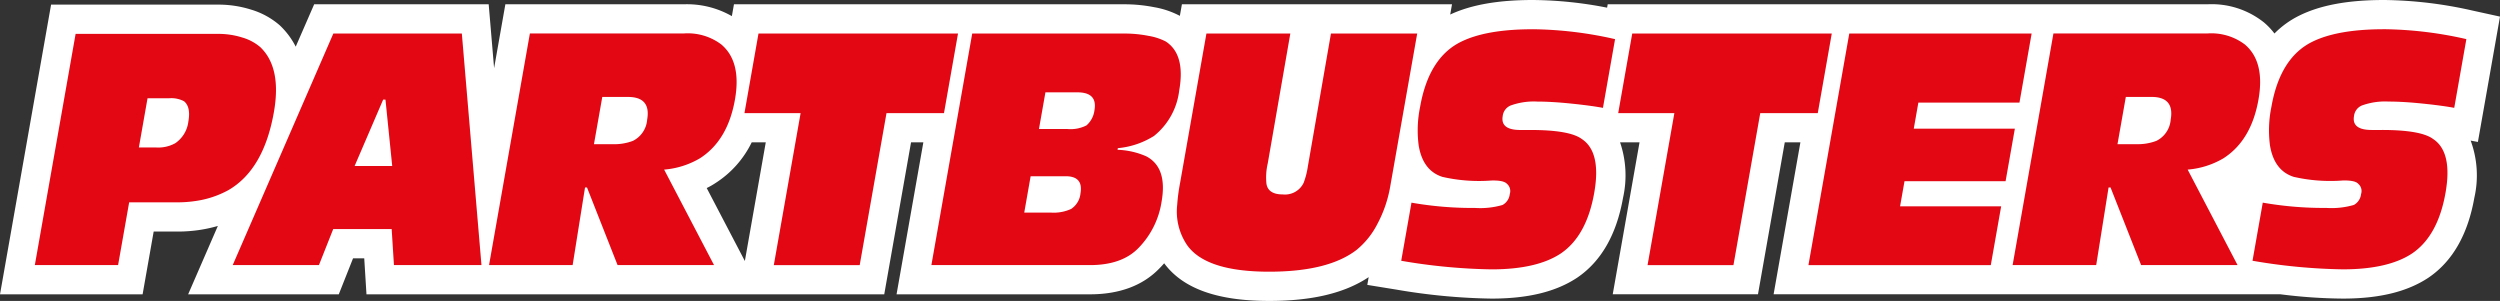 <svg id="Long_Logo" data-name="Long Logo" xmlns="http://www.w3.org/2000/svg" width="365.649" height="44.013" viewBox="0 0 365.649 44.013">
  <rect x="0" y="0" width="365.649" height="44.013" fill="#333333" stroke="none"/>
  <path id="White_Outer" data-name="White Outer" d="M185.624,44.013c-7.584,0-12.611-1.8-15.352-5.507-.229.264-.469.519-.716.769-2.4,2.486-5.824,3.772-10.141,3.772H131.129l3.919-22.225h-1.8l-3.919,22.225H87.413l-.01-.025,0,.025H53.6l-.327-5.266H51.637L49.55,43.047H27.517l4.346-10a20.819,20.819,0,0,1-2.617.577,21.926,21.926,0,0,1-3.158.245H22.476l-1.619,9.18H0L7.472.676H31.931a15.839,15.839,0,0,1,4.8.732,11.286,11.286,0,0,1,4.2,2.308,11.387,11.387,0,0,1,2.321,3.107L45.95.628H71.475l.792,9.34L73.914.628h26.1a13.227,13.227,0,0,1,7.028,1.732l.306-1.732h57.121a22.252,22.252,0,0,1,4.322.42,12.566,12.566,0,0,1,3.774,1.273l.3-1.693h39.505l-.264,1.5C215.156.7,219.121,0,224.2,0a58.252,58.252,0,0,1,10.854,1.122l.087-.494h87.7a12.268,12.268,0,0,1,8.264,2.636A10.006,10.006,0,0,1,332.66,4.9a13.377,13.377,0,0,1,3.645-2.623C339.393.746,343.454,0,348.711,0a61.03,61.03,0,0,1,12.932,1.549l4.006.879-3.232,18.334-1.061-.2a14.7,14.7,0,0,1,.539,8.367c-.949,5.383-3.209,9.316-6.716,11.689-3.115,2.063-7.2,3.054-12.516,3.054a75.957,75.957,0,0,1-9.12-.628h-23.3l-.011-.025,0,.025H259.406l3.92-22.225h-2.287l-3.919,22.225H235.877l3.92-22.225h-2.846a14.982,14.982,0,0,1,.434,8.111c-.95,5.383-3.209,9.316-6.716,11.689-3.115,2.063-7.2,3.054-12.516,3.054a89.227,89.227,0,0,1-13.894-1.311l-4.278-.693.2-1.134C196.669,42.879,191.9,44.013,185.624,44.013Zm-76.682-5.839L112,20.822h-2.056a14.671,14.671,0,0,1-5.292,5.947,10.836,10.836,0,0,1-1.288.735Z" transform="translate(0 0)" fill="#fff"/>
  <path id="Logo_Red_Text" data-name="Logo Red Text" d="M348.347,3.969q-6.813,0-10.518,1.836-4.711,2.318-5.979,9.518a17.051,17.051,0,0,0-.215,5.6q.6,3.721,3.482,4.638a23.951,23.951,0,0,0,7.154.532q1.8-.048,2.282.483a1.4,1.4,0,0,1,.411,1.5,2.058,2.058,0,0,1-1.053,1.594,11.739,11.739,0,0,1-4.039.435,51.515,51.515,0,0,1-9.285-.773l-1.5,8.5a84.668,84.668,0,0,0,13.21,1.256q6.619,0,10.121-2.319,3.786-2.561,4.9-8.891,1.055-5.989-1.849-7.875-1.8-1.305-7.5-1.3h-1.45q-2.947,0-2.589-2.029a1.891,1.891,0,0,1,1.143-1.547,9.917,9.917,0,0,1,3.919-.579q2.078,0,4.926.29t4.673.628l1.772-10.05a56.511,56.511,0,0,0-12.016-1.45m-37.791,9.905h3.769q3.382,0,2.794,3.334a3.773,3.773,0,0,1-2.091,3.092,7.639,7.639,0,0,1-2.936.483h-2.754ZM294,38.467h12.223l1.81-11.354h.29l4.472,11.354H326.9L319.6,24.5a12.252,12.252,0,0,0,5.218-1.643q4.084-2.609,5.14-8.6.981-5.556-2.008-8.069a8.158,8.158,0,0,0-5.469-1.6H299.968ZM270.109,4.6l-5.973,33.87h26.671l1.517-8.6H277.539l.647-3.672h14.785l1.355-7.682H279.541l.673-3.817H295l1.78-10.1Zm-31.744,0-2.053,11.645h8.214l-3.92,22.225h12.562l3.919-22.225H265.5L267.549,4.6Zm-14.528-.628q-6.813,0-10.519,1.836-4.71,2.318-5.978,9.518a17.052,17.052,0,0,0-.215,5.6q.6,3.721,3.482,4.638a23.947,23.947,0,0,0,7.154.532q1.795-.048,2.282.483a1.4,1.4,0,0,1,.411,1.5,2.058,2.058,0,0,1-1.053,1.594,11.739,11.739,0,0,1-4.039.435,51.515,51.515,0,0,1-9.285-.773l-1.5,8.5a84.667,84.667,0,0,0,13.21,1.256q6.619,0,10.121-2.319,3.786-2.561,4.9-8.891,1.055-5.989-1.849-7.875-1.8-1.305-7.5-1.3h-1.45q-2.947,0-2.589-2.029a1.891,1.891,0,0,1,1.143-1.547,9.917,9.917,0,0,1,3.919-.579q2.078,0,4.926.29t4.673.628l1.772-10.05a56.511,56.511,0,0,0-12.016-1.45M194.3,4.6l-3.377,19.424a11.568,11.568,0,0,1-.619,2.416,3.031,3.031,0,0,1-3.053,1.691q-2.126,0-2.385-1.547a9.023,9.023,0,0,1,.191-3l3.3-18.988H176.087l-3.859,21.888a27.034,27.034,0,0,0-.418,3.188,8.753,8.753,0,0,0,1.434,5.847q2.74,3.913,12.016,3.913,8.649,0,12.786-3.188a11.883,11.883,0,0,0,3.069-3.842,18.073,18.073,0,0,0,1.853-5.435L206.912,4.6ZM150.375,25.47H155.5q2.609,0,2.166,2.512a3.063,3.063,0,0,1-1.367,2.271,6.081,6.081,0,0,1-2.993.532h-3.865ZM152.538,13.2h4.687q2.947,0,2.487,2.609a3.511,3.511,0,0,1-1.164,2.223,5.1,5.1,0,0,1-2.8.531h-4.156ZM135.859,38.467h23.191q4.685,0,7.11-2.513a12.353,12.353,0,0,0,3.367-6.764q.877-4.975-2.215-6.619a11.232,11.232,0,0,0-4.227-.966l.043-.241a11.967,11.967,0,0,0,5.292-1.788,10.026,10.026,0,0,0,3.688-6.667q.927-5.265-1.977-7.151a8.647,8.647,0,0,0-2.537-.822A17.93,17.93,0,0,0,164.1,4.6H141.831ZM110.571,4.6l-2.053,11.645h8.213l-3.919,22.225h12.562l3.919-22.225H137.7L139.753,4.6ZM87.724,13.874h3.769q3.382,0,2.794,3.334A3.775,3.775,0,0,1,92.2,20.3a7.639,7.639,0,0,1-2.936.483H86.506ZM71.164,38.467H83.388L85.2,27.113h.29l4.472,11.354h14.108L96.77,24.5a12.252,12.252,0,0,0,5.218-1.643q4.084-2.609,5.14-8.6.981-5.556-2.008-8.069a8.158,8.158,0,0,0-5.469-1.6H77.136ZM51.5,23.972l4.176-9.711h.338L57,23.972Zm5.754,14.495h12.8L67.183,4.6H48.389L33.671,38.467H46.282L48.369,33.2h8.552Zm-36.041-24.4h3.141a3.961,3.961,0,0,1,2.194.435q1.015.822.64,2.947a4.468,4.468,0,0,1-1.915,3.189,5.126,5.126,0,0,1-2.768.628h-2.56ZM4.73,38.467H16.906l1.619-9.18h7.2a17.493,17.493,0,0,0,2.5-.193A14.1,14.1,0,0,0,33.044,27.5q5.167-3,6.649-11.4,1.15-6.522-1.994-9.518a7.044,7.044,0,0,0-2.627-1.4,11.494,11.494,0,0,0-3.506-.532H10.694Z" transform="translate(0.365 0.306)" fill="#e30613"/>
</svg>

